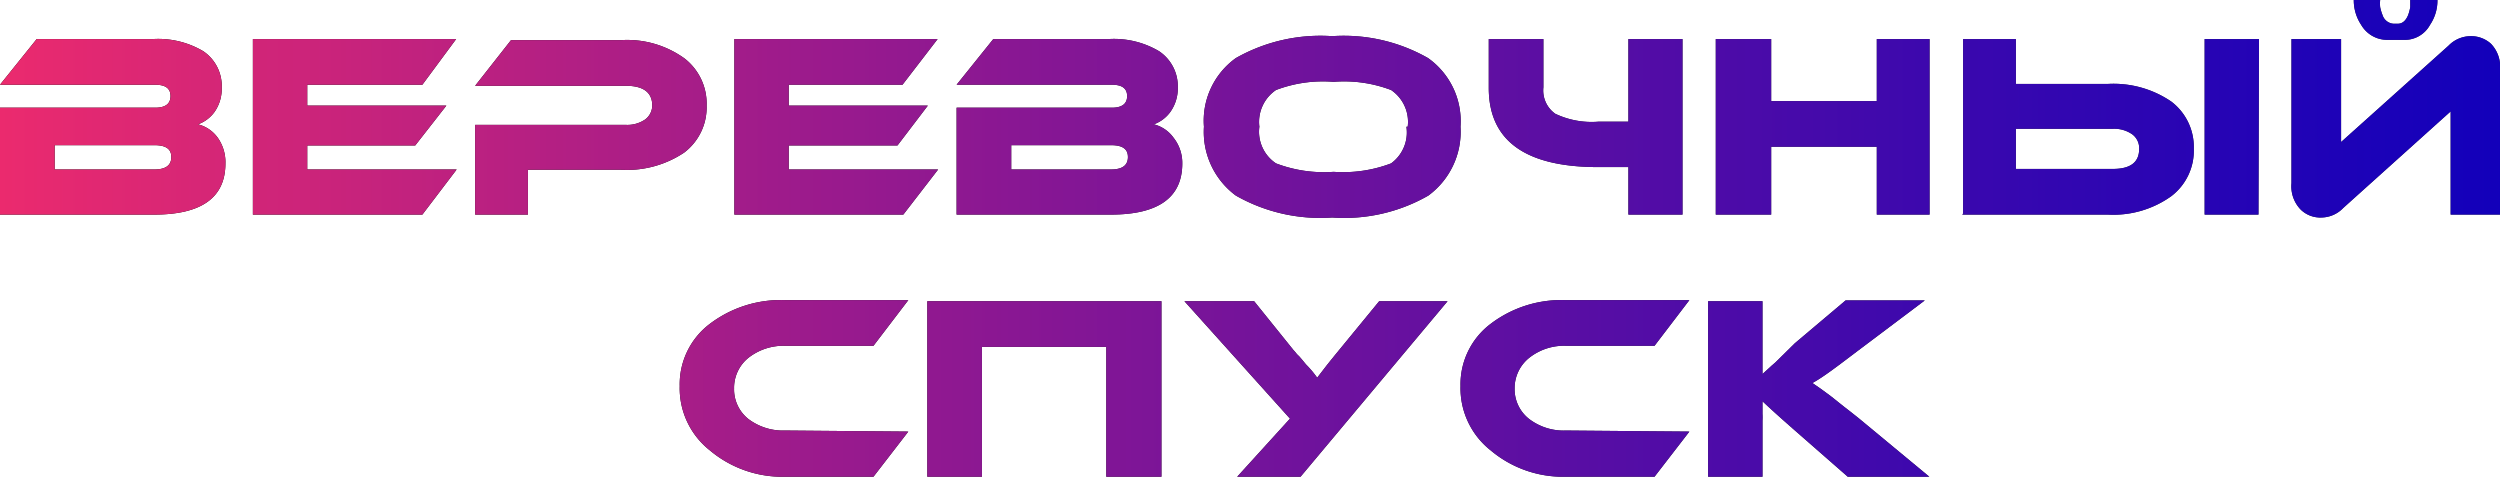 <?xml version="1.0" encoding="UTF-8"?> <svg xmlns="http://www.w3.org/2000/svg" xmlns:xlink="http://www.w3.org/1999/xlink" viewBox="0 0 94.71 18.06"> <defs> <style>.cls-1{fill:url(#Безымянный_градиент_28);}</style> <linearGradient id="Безымянный_градиент_28" y1="9.03" x2="94.71" y2="9.03" gradientUnits="userSpaceOnUse"> <stop offset="0" stop-color="#eb2a6e"></stop> <stop offset="1" stop-color="#1700e9" stop-opacity="0.8"></stop> </linearGradient> </defs> <title>Веревочный</title> <g id="Слой_2" data-name="Слой 2"> <g id="Слой_1-2" data-name="Слой 1"> <path d="M8.54,6.19c0,1.29-.9,1.94-2.7,1.94H0V4.08H5.88c.39,0,.58-.15.58-.44s-.19-.43-.58-.43H0L1.39,1.48h4.4a3.35,3.35,0,0,1,1.91.46,1.59,1.59,0,0,1,.7,1.38,1.53,1.53,0,0,1-.28.93,1.33,1.33,0,0,1-.62.46,1.31,1.31,0,0,1,.75.51A1.6,1.6,0,0,1,8.54,6.19ZM2.07,5.5v.92H5.85c.43,0,.64-.16.64-.47s-.21-.45-.64-.45Z"></path> <path d="M17.3,6.42,16,8.13H9.58V1.48h7.7L16,3.21H11.64V4h5.27L15.73,5.51H11.64v.91Z"></path> <path d="M23.51,6.43H20v1.7H18V4.73H23.7a1.19,1.19,0,0,0,.75-.21A.67.67,0,0,0,24.71,4c0-.5-.34-.75-1-.75H18l1.36-1.73h4.18a3.71,3.71,0,0,1,2.4.7A2.17,2.17,0,0,1,26.77,4a2.15,2.15,0,0,1-.85,1.78A3.9,3.9,0,0,1,23.51,6.43Z"></path> <path d="M35.54,6.42,34.22,8.13h-6.4V1.48h7.7L34.19,3.21H29.88V4h5.27L34,5.51H29.88v.91Z"></path> <path d="M44.79,6.19c0,1.29-.9,1.94-2.71,1.94H36.24V4.08h5.88c.39,0,.58-.15.58-.44s-.19-.43-.58-.43H36.24l1.39-1.73H42a3.35,3.35,0,0,1,1.91.46,1.6,1.6,0,0,1,.71,1.38,1.54,1.54,0,0,1-.29.93,1.33,1.33,0,0,1-.62.46,1.31,1.31,0,0,1,.75.51A1.54,1.54,0,0,1,44.79,6.19ZM38.31,5.5v.92h3.78c.43,0,.64-.16.64-.47s-.21-.45-.64-.45Z"></path> <path d="M55.33,4.8a3,3,0,0,1-1.22,2.61,6.4,6.4,0,0,1-3.64.83,6.46,6.46,0,0,1-3.65-.83A3,3,0,0,1,45.61,4.8a2.92,2.92,0,0,1,1.21-2.6,6.5,6.5,0,0,1,3.65-.83,6.45,6.45,0,0,1,3.63.83A2.93,2.93,0,0,1,55.33,4.8Zm-2,0a1.46,1.46,0,0,0-.63-1.39,5,5,0,0,0-2.18-.31,5,5,0,0,0-2.18.31,1.46,1.46,0,0,0-.63,1.39,1.44,1.44,0,0,0,.63,1.39,5.09,5.09,0,0,0,2.18.32,5.12,5.12,0,0,0,2.18-.32A1.45,1.45,0,0,0,53.28,4.8Z"></path> <path d="M61.69,1.48h2.05V8.13H61.69V6.33H60.55q-4.15,0-4.15-3V1.48h2.07V3.31a1.08,1.08,0,0,0,.45,1,3.21,3.21,0,0,0,1.63.3h1.14Z"></path> <path d="M73.1,8.13h-2V5.56h-4V8.13H65V1.48H67.1V3.83h4V1.48h2Z"></path> <path d="M74.37,8.09h0V1.48h2v1.7h3.48a3.88,3.88,0,0,1,2.41.67,2.16,2.16,0,0,1,.85,1.78,2.17,2.17,0,0,1-.85,1.8,3.77,3.77,0,0,1-2.4.7H74.34Zm2-3.21V6.4h3.67c.67,0,1-.25,1-.76a.65.65,0,0,0-.26-.55,1.19,1.19,0,0,0-.75-.21Zm9.19,3.25H83.52V1.48h2.06Z"></path> <path d="M87.16,7.94a1.27,1.27,0,0,1-.35-1V1.48h1.88v3.9l4.07-3.65a1.18,1.18,0,0,1,.83-.36,1.12,1.12,0,0,1,.78.29,1.26,1.26,0,0,1,.34,1V8.13H92.84V4.22L88.77,7.88a1.16,1.16,0,0,1-.83.36A1.06,1.06,0,0,1,87.16,7.94ZM92.34,0a1.65,1.65,0,0,1-.28.94,1.09,1.09,0,0,1-1,.57h-.61a1.14,1.14,0,0,1-1-.57A1.68,1.68,0,0,1,89.17,0h1a1.31,1.31,0,0,0,0,.27,1.71,1.71,0,0,0,.09.3.47.47,0,0,0,.43.33h.14c.18,0,.31-.11.4-.33a1.7,1.7,0,0,0,.08-.3c0-.12,0-.21,0-.27Z"></path> <path d="M34.41,16.35l-1.32,1.71H29.75a4.26,4.26,0,0,1-2.86-1,3,3,0,0,1-1.14-2.43,2.87,2.87,0,0,1,1.14-2.36,4.45,4.45,0,0,1,2.86-.9h4.66l-1.32,1.73H29.75a2.15,2.15,0,0,0-1.39.45,1.46,1.46,0,0,0-.55,1.17,1.43,1.43,0,0,0,.55,1.16,2.18,2.18,0,0,0,1.39.43Z"></path> <path d="M37.2,13.14v4.92H35.13V11.41H44v6.65H41.91V13.14Z"></path> <path d="M54.84,11.41l-5.57,6.65h-2.4l2-2.2-4-4.45h2.64L49,13.26l.08.09a.79.79,0,0,0,.13.14l.13.15.13.16a3.82,3.82,0,0,1,.43.51l.27-.35c.16-.21.35-.44.57-.71l1.51-1.84Z"></path> <path d="M64,16.35l-1.32,1.71H59.33a4.25,4.25,0,0,1-2.86-1,3,3,0,0,1-1.14-2.43,2.87,2.87,0,0,1,1.14-2.36,4.43,4.43,0,0,1,2.86-.9H64l-1.32,1.73H59.33a2.13,2.13,0,0,0-1.39.45,1.47,1.47,0,0,0-.56,1.17,1.43,1.43,0,0,0,.56,1.16,2.16,2.16,0,0,0,1.39.43Z"></path> <path d="M73.09,18.06H70l-2-1.75q-.9-.79-1.23-1.11v.48a2.09,2.09,0,0,1,0,.25v2.13H64.71V11.41h2.06V13c0,.51,0,.89,0,1.17l.22-.2.13-.12.14-.12L68,13l1.92-1.62h3l-2.54,1.91c-.74.56-1.31,1-1.72,1.22l.32.22.19.14.19.14.49.39.27.21.29.23Z"></path> <path class="cls-1" d="M8.54,6.19c0,1.29-.9,1.94-2.7,1.94H0V4.08H5.88c.39,0,.58-.15.58-.44s-.19-.43-.58-.43H0L1.39,1.48h4.4a3.35,3.35,0,0,1,1.91.46,1.59,1.59,0,0,1,.7,1.38,1.53,1.53,0,0,1-.28.93,1.33,1.33,0,0,1-.62.46,1.31,1.31,0,0,1,.75.51A1.6,1.6,0,0,1,8.54,6.19ZM2.07,5.5v.92H5.85c.43,0,.64-.16.64-.47s-.21-.45-.64-.45Z"></path> <path class="cls-1" d="M17.3,6.42,16,8.13H9.58V1.48h7.7L16,3.21H11.64V4h5.27L15.73,5.51H11.64v.91Z"></path> <path class="cls-1" d="M23.51,6.43H20v1.7H18V4.73H23.7a1.19,1.19,0,0,0,.75-.21A.67.67,0,0,0,24.71,4c0-.5-.34-.75-1-.75H18l1.36-1.73h4.18a3.71,3.71,0,0,1,2.4.7A2.17,2.17,0,0,1,26.77,4a2.15,2.15,0,0,1-.85,1.78A3.9,3.9,0,0,1,23.51,6.43Z"></path> <path class="cls-1" d="M35.54,6.42,34.22,8.13h-6.4V1.48h7.7L34.19,3.21H29.88V4h5.27L34,5.51H29.88v.91Z"></path> <path class="cls-1" d="M44.79,6.19c0,1.29-.9,1.94-2.71,1.94H36.24V4.08h5.88c.39,0,.58-.15.58-.44s-.19-.43-.58-.43H36.24l1.39-1.73H42a3.35,3.35,0,0,1,1.91.46,1.6,1.6,0,0,1,.71,1.38,1.54,1.54,0,0,1-.29.93,1.33,1.33,0,0,1-.62.46,1.31,1.31,0,0,1,.75.51A1.54,1.54,0,0,1,44.79,6.19ZM38.31,5.5v.92h3.78c.43,0,.64-.16.64-.47s-.21-.45-.64-.45Z"></path> <path class="cls-1" d="M55.33,4.8a3,3,0,0,1-1.22,2.61,6.4,6.4,0,0,1-3.64.83,6.46,6.46,0,0,1-3.65-.83A3,3,0,0,1,45.61,4.8a2.92,2.92,0,0,1,1.21-2.6,6.5,6.5,0,0,1,3.65-.83,6.45,6.45,0,0,1,3.63.83A2.93,2.93,0,0,1,55.33,4.8Zm-2,0a1.46,1.46,0,0,0-.63-1.39,5,5,0,0,0-2.18-.31,5,5,0,0,0-2.18.31,1.46,1.46,0,0,0-.63,1.39,1.44,1.44,0,0,0,.63,1.39,5.09,5.09,0,0,0,2.18.32,5.12,5.12,0,0,0,2.18-.32A1.45,1.45,0,0,0,53.28,4.8Z"></path> <path class="cls-1" d="M61.69,1.48h2.05V8.13H61.69V6.33H60.55q-4.15,0-4.15-3V1.48h2.07V3.31a1.08,1.08,0,0,0,.45,1,3.21,3.21,0,0,0,1.63.3h1.14Z"></path> <path class="cls-1" d="M73.1,8.13h-2V5.56h-4V8.13H65V1.48H67.1V3.83h4V1.48h2Z"></path> <path class="cls-1" d="M74.37,8.09h0V1.48h2v1.7h3.48a3.88,3.88,0,0,1,2.41.67,2.16,2.16,0,0,1,.85,1.78,2.17,2.17,0,0,1-.85,1.8,3.77,3.77,0,0,1-2.4.7H74.34Zm2-3.21V6.4h3.67c.67,0,1-.25,1-.76a.65.65,0,0,0-.26-.55,1.19,1.19,0,0,0-.75-.21Zm9.19,3.25H83.52V1.48h2.06Z"></path> <path class="cls-1" d="M87.16,7.94a1.27,1.27,0,0,1-.35-1V1.48h1.88v3.9l4.07-3.65a1.18,1.18,0,0,1,.83-.36,1.12,1.12,0,0,1,.78.29,1.26,1.26,0,0,1,.34,1V8.13H92.84V4.22L88.77,7.88a1.16,1.16,0,0,1-.83.36A1.06,1.06,0,0,1,87.16,7.94ZM92.34,0a1.65,1.65,0,0,1-.28.94,1.09,1.09,0,0,1-1,.57h-.61a1.14,1.14,0,0,1-1-.57A1.68,1.68,0,0,1,89.17,0h1a1.31,1.31,0,0,0,0,.27,1.71,1.71,0,0,0,.09.3.47.47,0,0,0,.43.33h.14c.18,0,.31-.11.4-.33a1.7,1.7,0,0,0,.08-.3c0-.12,0-.21,0-.27Z"></path> <path class="cls-1" d="M34.41,16.35l-1.32,1.71H29.75a4.26,4.26,0,0,1-2.86-1,3,3,0,0,1-1.14-2.43,2.87,2.87,0,0,1,1.14-2.36,4.45,4.45,0,0,1,2.86-.9h4.66l-1.32,1.73H29.75a2.15,2.15,0,0,0-1.39.45,1.46,1.46,0,0,0-.55,1.17,1.43,1.43,0,0,0,.55,1.16,2.18,2.18,0,0,0,1.39.43Z"></path> <path class="cls-1" d="M37.2,13.14v4.92H35.13V11.41H44v6.65H41.91V13.14Z"></path> <path class="cls-1" d="M54.84,11.41l-5.57,6.65h-2.4l2-2.2-4-4.45h2.64L49,13.26l.08.09a.79.79,0,0,0,.13.14l.13.15.13.16a3.82,3.82,0,0,1,.43.51l.27-.35c.16-.21.35-.44.57-.71l1.51-1.84Z"></path> <path class="cls-1" d="M64,16.35l-1.32,1.71H59.33a4.25,4.25,0,0,1-2.86-1,3,3,0,0,1-1.14-2.43,2.87,2.87,0,0,1,1.14-2.36,4.43,4.43,0,0,1,2.86-.9H64l-1.32,1.73H59.33a2.13,2.13,0,0,0-1.39.45,1.47,1.47,0,0,0-.56,1.17,1.43,1.43,0,0,0,.56,1.16,2.16,2.16,0,0,0,1.39.43Z"></path> <path class="cls-1" d="M73.09,18.06H70l-2-1.75q-.9-.79-1.23-1.11v.48a2.09,2.09,0,0,1,0,.25v2.13H64.71V11.41h2.06V13c0,.51,0,.89,0,1.17l.22-.2.13-.12.14-.12L68,13l1.92-1.62h3l-2.54,1.91c-.74.56-1.31,1-1.72,1.22l.32.22.19.14.19.14.49.39.27.21.29.23Z"></path> </g> </g> </svg> 